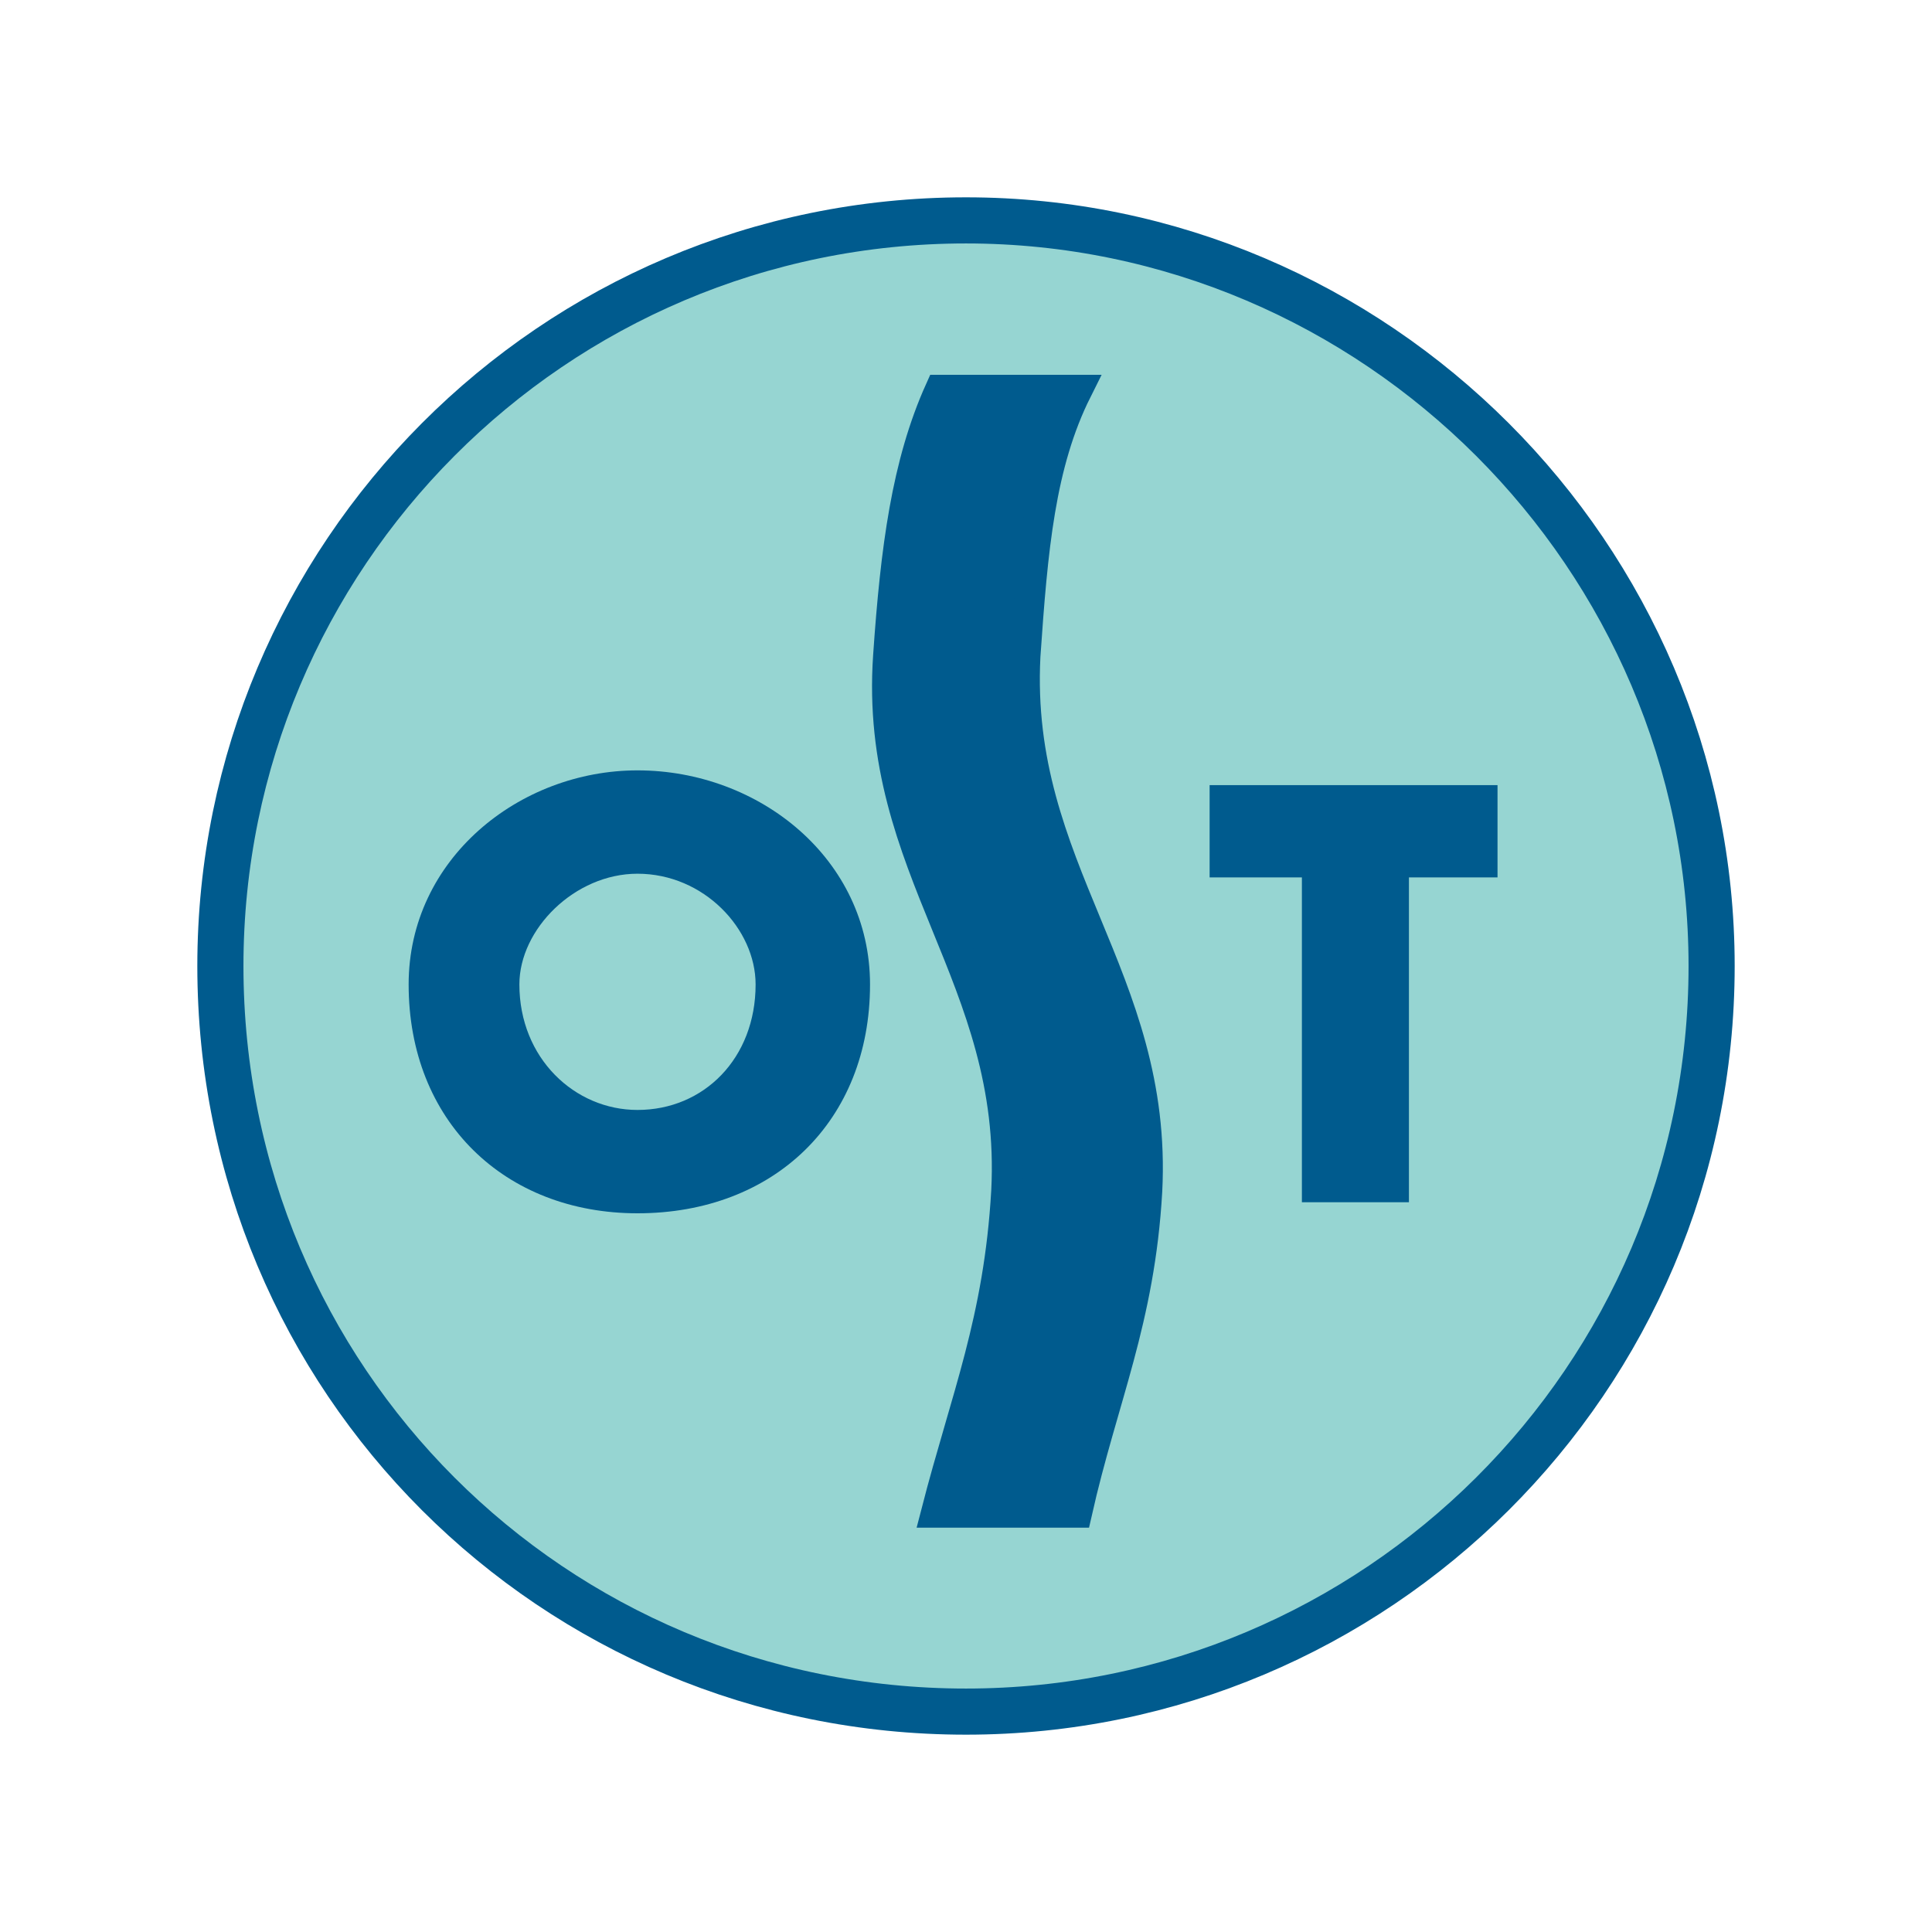 <?xml version="1.0" encoding="utf-8"?>
<!-- Generator: Adobe Illustrator 13.0.0, SVG Export Plug-In . SVG Version: 6.00 Build 14948)  -->
<!DOCTYPE svg PUBLIC "-//W3C//DTD SVG 1.0//EN" "http://www.w3.org/TR/2001/REC-SVG-20010904/DTD/svg10.dtd">
<svg version="1.0" id="Layer_1" xmlns="http://www.w3.org/2000/svg" xmlns:xlink="http://www.w3.org/1999/xlink" x="0px" y="0px"
	 width="192.756px" height="192.756px" viewBox="0 0 192.756 192.756" enable-background="new 0 0 192.756 192.756"
	 xml:space="preserve">
<g>
	<polygon fill-rule="evenodd" clip-rule="evenodd" fill="#FFFFFF" points="0,0 192.756,0 192.756,192.756 0,192.756 0,0 	"/>
	
		<path fill-rule="evenodd" clip-rule="evenodd" fill="#96D5D2" stroke="#005B8E" stroke-width="4.602" stroke-miterlimit="2.613" d="
		M21.988,96.378c0-40.878,33.144-74.39,74.39-74.39c40.878,0,74.39,33.512,74.39,74.39c0,41.245-33.512,74.39-74.39,74.39
		C55.132,170.768,21.988,137.623,21.988,96.378L21.988,96.378z"/>
	
		<path fill-rule="evenodd" clip-rule="evenodd" fill="#005B8E" stroke="#005B8E" stroke-width="3.068" stroke-miterlimit="2.613" d="
		M107.427,38.928H93.8c-3.315,7.366-4.42,15.835-5.156,26.515c-1.473,21.359,12.89,32.039,11.785,53.398
		c-0.737,12.889-4.051,20.623-6.997,32.039h13.995c2.577-11.416,6.259-19.15,6.997-32.039c1.104-21.359-13.258-32.04-12.153-53.398
		C103.006,54.764,103.743,46.294,107.427,38.928L107.427,38.928z"/>
	<path fill-rule="evenodd" clip-rule="evenodd" fill="#005B8E" d="M63.603,76.86c-11.784,0-22.833,8.838-22.833,21.359
		c0,13.627,9.575,22.832,22.833,22.832c13.626,0,23.2-9.205,23.2-22.832C86.803,85.698,75.755,76.86,63.603,76.86L63.603,76.86z
		 M63.603,87.171c6.629,0,11.784,5.524,11.784,11.048c0,7.365-5.155,12.521-11.784,12.521c-6.261,0-11.784-5.156-11.784-12.521
		C51.818,92.695,57.342,87.171,63.603,87.171L63.603,87.171z"/>
	<polygon fill-rule="evenodd" clip-rule="evenodd" fill="#005B8E" points="140.57,87.539 149.408,87.539 149.408,78.332 
		120.684,78.332 120.684,87.539 129.89,87.539 129.89,119.947 140.57,119.947 140.57,87.539 	"/>
</g>
</svg>
